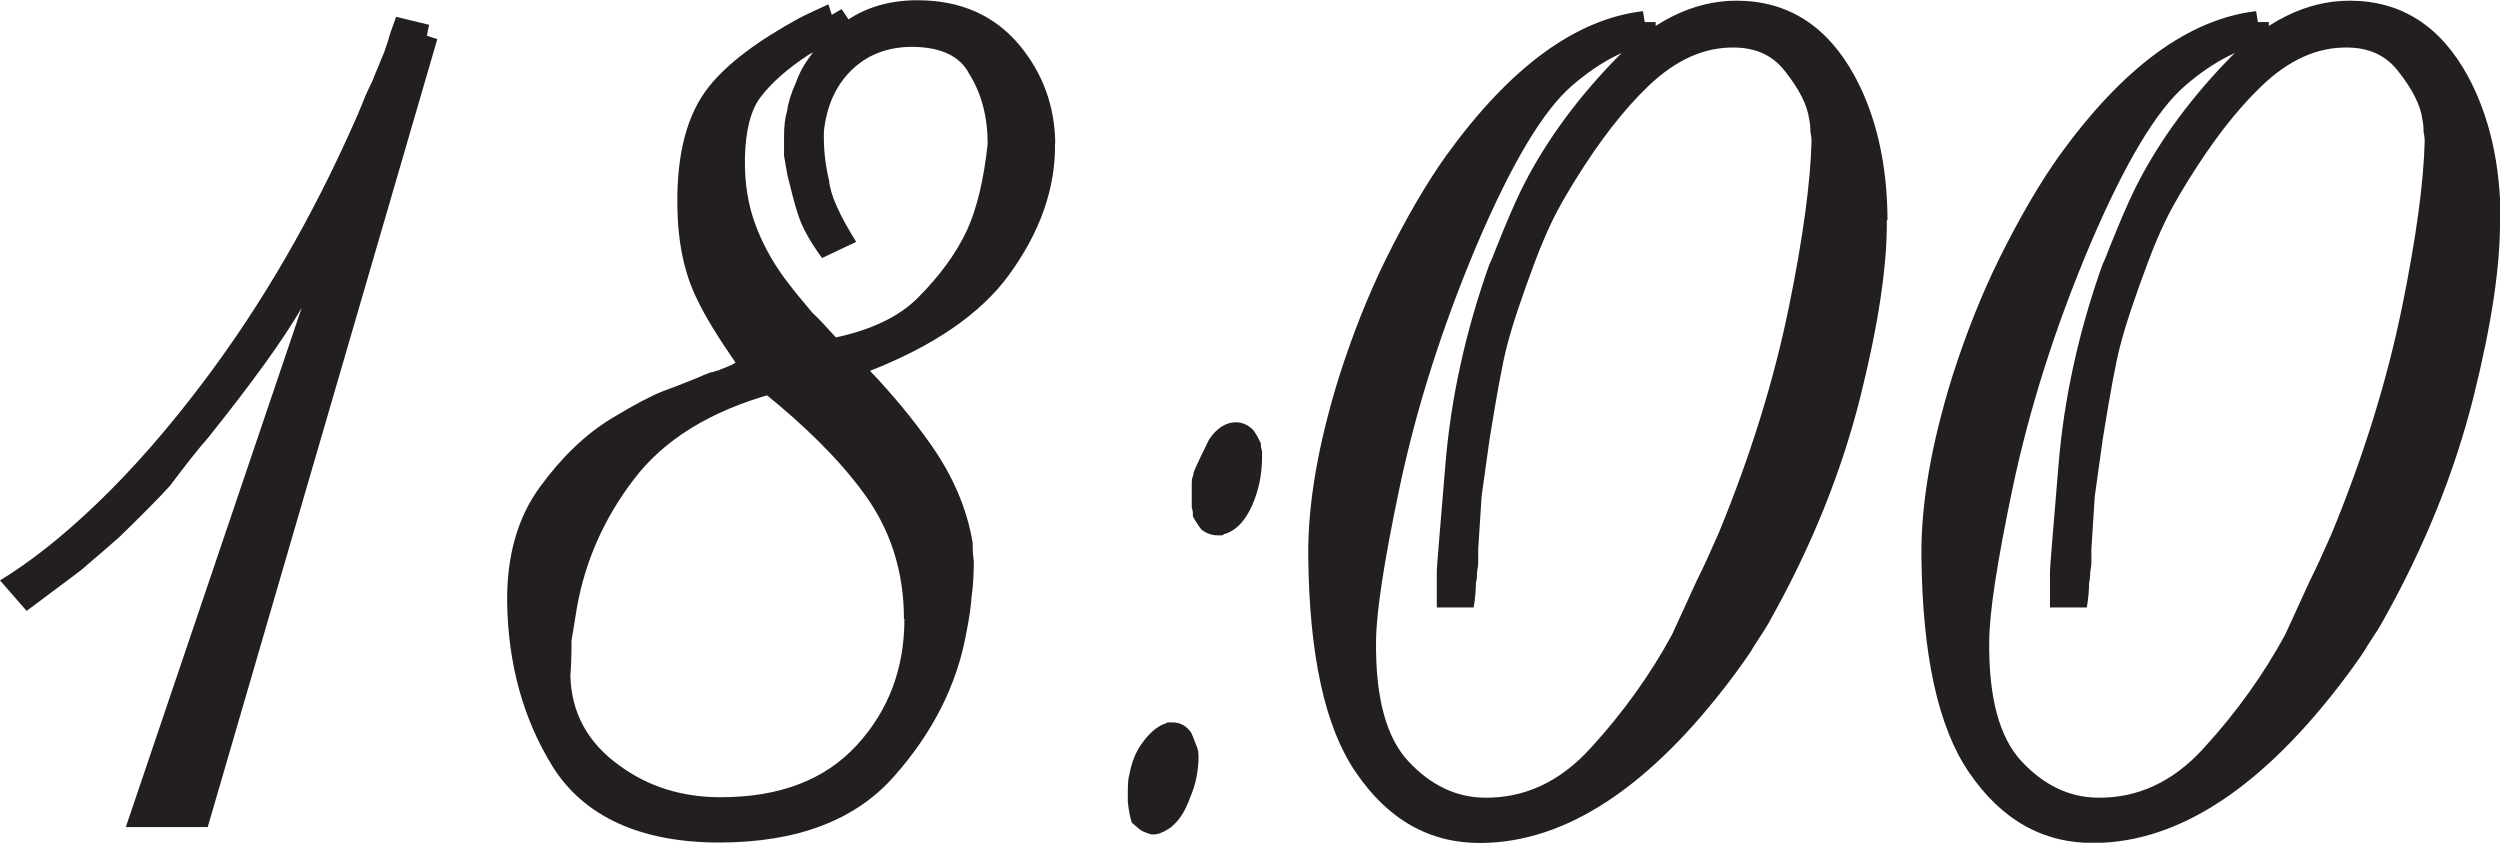 <?xml version="1.0" encoding="UTF-8"?> <svg xmlns="http://www.w3.org/2000/svg" id="Layer_2" data-name="Layer 2" viewBox="0 0 109.88 37.04"><defs><style> .cls-1 { fill: #231f20; } </style></defs><g id="Layer_1-2" data-name="Layer 1"><g><path class="cls-1" d="m19.22,1.72l-10.09,34.63h-3.6L14.1,11.05h.61c-.03.07-.52.9-1.45,2.48-.81,1.4-2.19,3.31-4.13,5.73-.39.44-.94,1.13-1.65,2.08-.47.52-1.22,1.28-2.23,2.26-.34.3-.9.79-1.7,1.47-.02.02-.81.61-2.38,1.78l-1.17-1.34c1.33-.81,2.75-1.93,4.23-3.35,1.61-1.54,3.2-3.36,4.79-5.48,2.52-3.36,4.69-7.11,6.52-11.23.1-.22.25-.56.43-1.01.08-.22.22-.52.41-.91.05-.14.13-.34.25-.61.05-.13.13-.34.25-.61.02-.05.08-.23.18-.53.03-.15.15-.5.35-1.04l1.45.35-.1.48.46.15Z"></path><path class="cls-1" d="m46.37,6.29c.03,1.98-.65,3.92-2.05,5.83-1.23,1.67-3.26,3.07-6.08,4.18.98,1.03,1.87,2.1,2.66,3.22.98,1.39,1.6,2.83,1.85,4.33,0,.36.02.62.05.79,0,.61-.03,1.15-.1,1.62-.02.34-.09.86-.23,1.57-.41,2.27-1.47,4.37-3.18,6.3-1.72,1.94-4.28,2.9-7.69,2.9s-5.94-1.12-7.33-3.37c-1.28-2.08-1.94-4.48-1.98-7.2-.02-2.03.46-3.72,1.45-5.07.95-1.3,2-2.31,3.17-3.02.95-.57,1.68-.96,2.21-1.17.42-.15.96-.36,1.62-.63.1-.05.26-.12.48-.2.05,0,.17-.03.35-.1l-.05.05s.1-.07.19-.1c.09-.03.24-.09.44-.18.03-.02.09-.05.18-.1-.76-1.1-1.32-2.01-1.67-2.74-.58-1.15-.87-2.54-.89-4.16-.03-2.32.44-4.07,1.42-5.27.79-.98,2.1-1.97,3.93-2.97.15-.08.58-.29,1.29-.61l.15.46.43-.25.63.94c-.59.29-1.06.52-1.39.71-.15.07-.38.19-.68.35-.93.61-1.64,1.23-2.13,1.88-.42.56-.65,1.45-.68,2.66-.02,1.13.15,2.15.51,3.06.35.9.84,1.74,1.44,2.5.2.27.54.68,1.01,1.24.24.22.58.58,1.04,1.09,1.57-.34,2.76-.91,3.58-1.72.98-.98,1.71-1.98,2.18-2.99.44-.96.74-2.23.91-3.8,0-1.18-.27-2.21-.81-3.07-.39-.76-1.19-1.16-2.41-1.19-1.12-.02-2.03.32-2.74,1s-1.12,1.59-1.24,2.73v.25c0,.64.08,1.28.23,1.9.05.61.45,1.5,1.19,2.69l-1.5.71c-.52-.71-.88-1.35-1.06-1.93-.12-.36-.27-.92-.46-1.7-.03-.19-.08-.47-.15-.86v-.81c0-.49.04-.87.13-1.14.05-.39.18-.8.38-1.24.29-.84.9-1.66,1.85-2.46.95-.79,2.11-1.19,3.5-1.19,1.91,0,3.41.67,4.51,2,1.01,1.23,1.53,2.66,1.55,4.28Zm-6.64,20.92c0-2.11-.6-3.97-1.8-5.58-1.06-1.44-2.54-2.91-4.41-4.41l.33-.38.13.46c-2.75.76-4.8,2.02-6.13,3.78-1.29,1.69-2.11,3.54-2.48,5.55-.05.32-.14.83-.25,1.52,0,.68-.02,1.18-.05,1.52.03,1.64.75,2.97,2.16,3.98,1.27.93,2.75,1.39,4.44,1.39,2.59,0,4.58-.76,5.98-2.28,1.4-1.52,2.1-3.37,2.1-5.55Z"></path><path class="cls-1" d="m52.68,33.19c0,.69-.13,1.32-.38,1.88-.19.54-.44.95-.76,1.22-.03.05-.15.13-.36.25-.05.02-.13.05-.23.1-.2.05-.36.05-.46,0-.1-.03-.19-.07-.28-.11-.08-.04-.24-.17-.46-.37-.07-.17-.13-.47-.18-.91v-.51c0-.29.02-.5.05-.63l.43.13-.43-.1c.1-.61.3-1.12.61-1.52.3-.41.61-.67.91-.79.03,0,.09-.03.18-.08h.2c.35,0,.63.15.84.46.05.1.14.34.28.71.02.07.03.14.03.2v.08Zm2.79-13.11c0,.78-.15,1.49-.44,2.14s-.67,1.06-1.13,1.23l-.15.03c.07-.02.06,0-.03.05h-.2c-.25,0-.49-.08-.71-.25-.1-.12-.23-.31-.38-.58v-.18l-.05-.23v-1.09c0-.19.06-.35.18-.48l.3.36h-.43v-.08l.03-.23c.12-.3.35-.79.68-1.45.34-.51.74-.76,1.19-.76.25,0,.49.1.71.3.08.07.21.28.38.63v.15l.05.2v.23Z"></path><path class="cls-1" d="m82.93,9.66c.02,2.01-.37,4.61-1.17,7.81-.83,3.3-2.14,6.54-3.93,9.74-.13.25-.38.65-.74,1.19-.1.2-.41.64-.91,1.32-3.63,4.85-7.32,7.29-11.05,7.33-2.27.03-4.12-1.01-5.55-3.12-1.35-1.98-2.04-5.15-2.08-9.51-.02-2.3.44-4.93,1.37-7.91.58-1.81,1.25-3.51,2.03-5.1.93-1.88,1.83-3.41,2.69-4.61,2.79-3.85,5.66-5.96,8.62-6.31l.08.48h.48v.94c-1.17.14-2.39.75-3.66,1.84-1.28,1.09-2.67,3.43-4.2,7.01-1.54,3.65-2.68,7.24-3.42,10.78-.66,3.16-1,5.37-1.01,6.62-.03,2.48.44,4.25,1.42,5.3.98,1.05,2.09,1.58,3.32,1.6,1.77.03,3.34-.69,4.69-2.18,1.44-1.57,2.63-3.24,3.58-4.99.24-.52.6-1.32,1.09-2.38.24-.47.56-1.17.96-2.08,1.4-3.4,2.43-6.72,3.09-9.96.61-2.99.94-5.41.99-7.25,0-.15-.02-.29-.05-.43,0-.22-.02-.4-.05-.53-.08-.64-.45-1.36-1.09-2.16-.52-.66-1.25-1-2.18-1.01-1.34-.03-2.61.54-3.83,1.72-1.07,1.03-2.12,2.39-3.17,4.08-.47.76-.82,1.38-1.04,1.85-.25.52-.5,1.11-.74,1.75-.57,1.52-.99,2.76-1.24,3.73-.19.73-.44,2.09-.76,4.08-.07.52-.19,1.36-.35,2.51-.03.51-.08,1.29-.15,2.33v.53c0,.17-.02.32-.05.46,0,.22-.02.38-.05.48,0,.3-.03.67-.1,1.09h-1.62v-1.6c0-.15.13-1.72.38-4.71.24-2.89.88-5.81,1.93-8.77.03-.05.09-.19.18-.41.02-.05.09-.25.23-.58.34-.85.65-1.57.94-2.18.95-1.96,2.29-3.85,4.03-5.68,1.74-1.83,3.57-2.74,5.48-2.74,2.26,0,4,1.11,5.2,3.32.95,1.76,1.43,3.87,1.44,6.34Z"></path><path class="cls-1" d="m109.88,9.66c.02,2.01-.37,4.61-1.17,7.81-.83,3.3-2.14,6.54-3.93,9.74-.13.25-.38.65-.74,1.19-.1.2-.41.64-.91,1.32-3.63,4.85-7.32,7.29-11.05,7.33-2.27.03-4.12-1.01-5.55-3.12-1.35-1.98-2.04-5.15-2.08-9.51-.02-2.3.44-4.93,1.37-7.91.58-1.81,1.25-3.51,2.03-5.1.93-1.88,1.83-3.41,2.69-4.61,2.79-3.85,5.66-5.96,8.62-6.31l.08.48h.48v.94c-1.17.14-2.39.75-3.66,1.84-1.28,1.09-2.67,3.43-4.2,7.01-1.54,3.65-2.68,7.24-3.42,10.78-.66,3.16-1,5.37-1.01,6.62-.03,2.48.44,4.25,1.42,5.3.98,1.05,2.09,1.58,3.32,1.6,1.77.03,3.34-.69,4.69-2.18,1.44-1.57,2.63-3.24,3.58-4.99.24-.52.6-1.32,1.09-2.38.24-.47.56-1.17.96-2.08,1.4-3.4,2.43-6.72,3.09-9.96.61-2.99.94-5.41.99-7.25,0-.15-.02-.29-.05-.43,0-.22-.02-.4-.05-.53-.08-.64-.45-1.36-1.09-2.16-.52-.66-1.25-1-2.18-1.01-1.34-.03-2.61.54-3.83,1.72-1.07,1.03-2.12,2.39-3.17,4.08-.47.76-.82,1.38-1.04,1.85-.25.52-.5,1.11-.74,1.75-.57,1.52-.99,2.76-1.24,3.73-.19.73-.44,2.09-.76,4.08-.07.52-.19,1.36-.35,2.51-.03.51-.08,1.29-.15,2.33v.53c0,.17-.02.32-.05.46,0,.22-.02.38-.05.48,0,.3-.03.67-.1,1.09h-1.62v-1.6c0-.15.13-1.72.38-4.71.24-2.89.88-5.81,1.93-8.77.03-.05.09-.19.18-.41.02-.05.09-.25.23-.58.34-.85.65-1.57.94-2.18.95-1.96,2.29-3.85,4.03-5.68,1.74-1.83,3.57-2.74,5.48-2.74,2.26,0,4,1.11,5.2,3.32.95,1.76,1.43,3.87,1.44,6.34Z"></path></g></g></svg> 